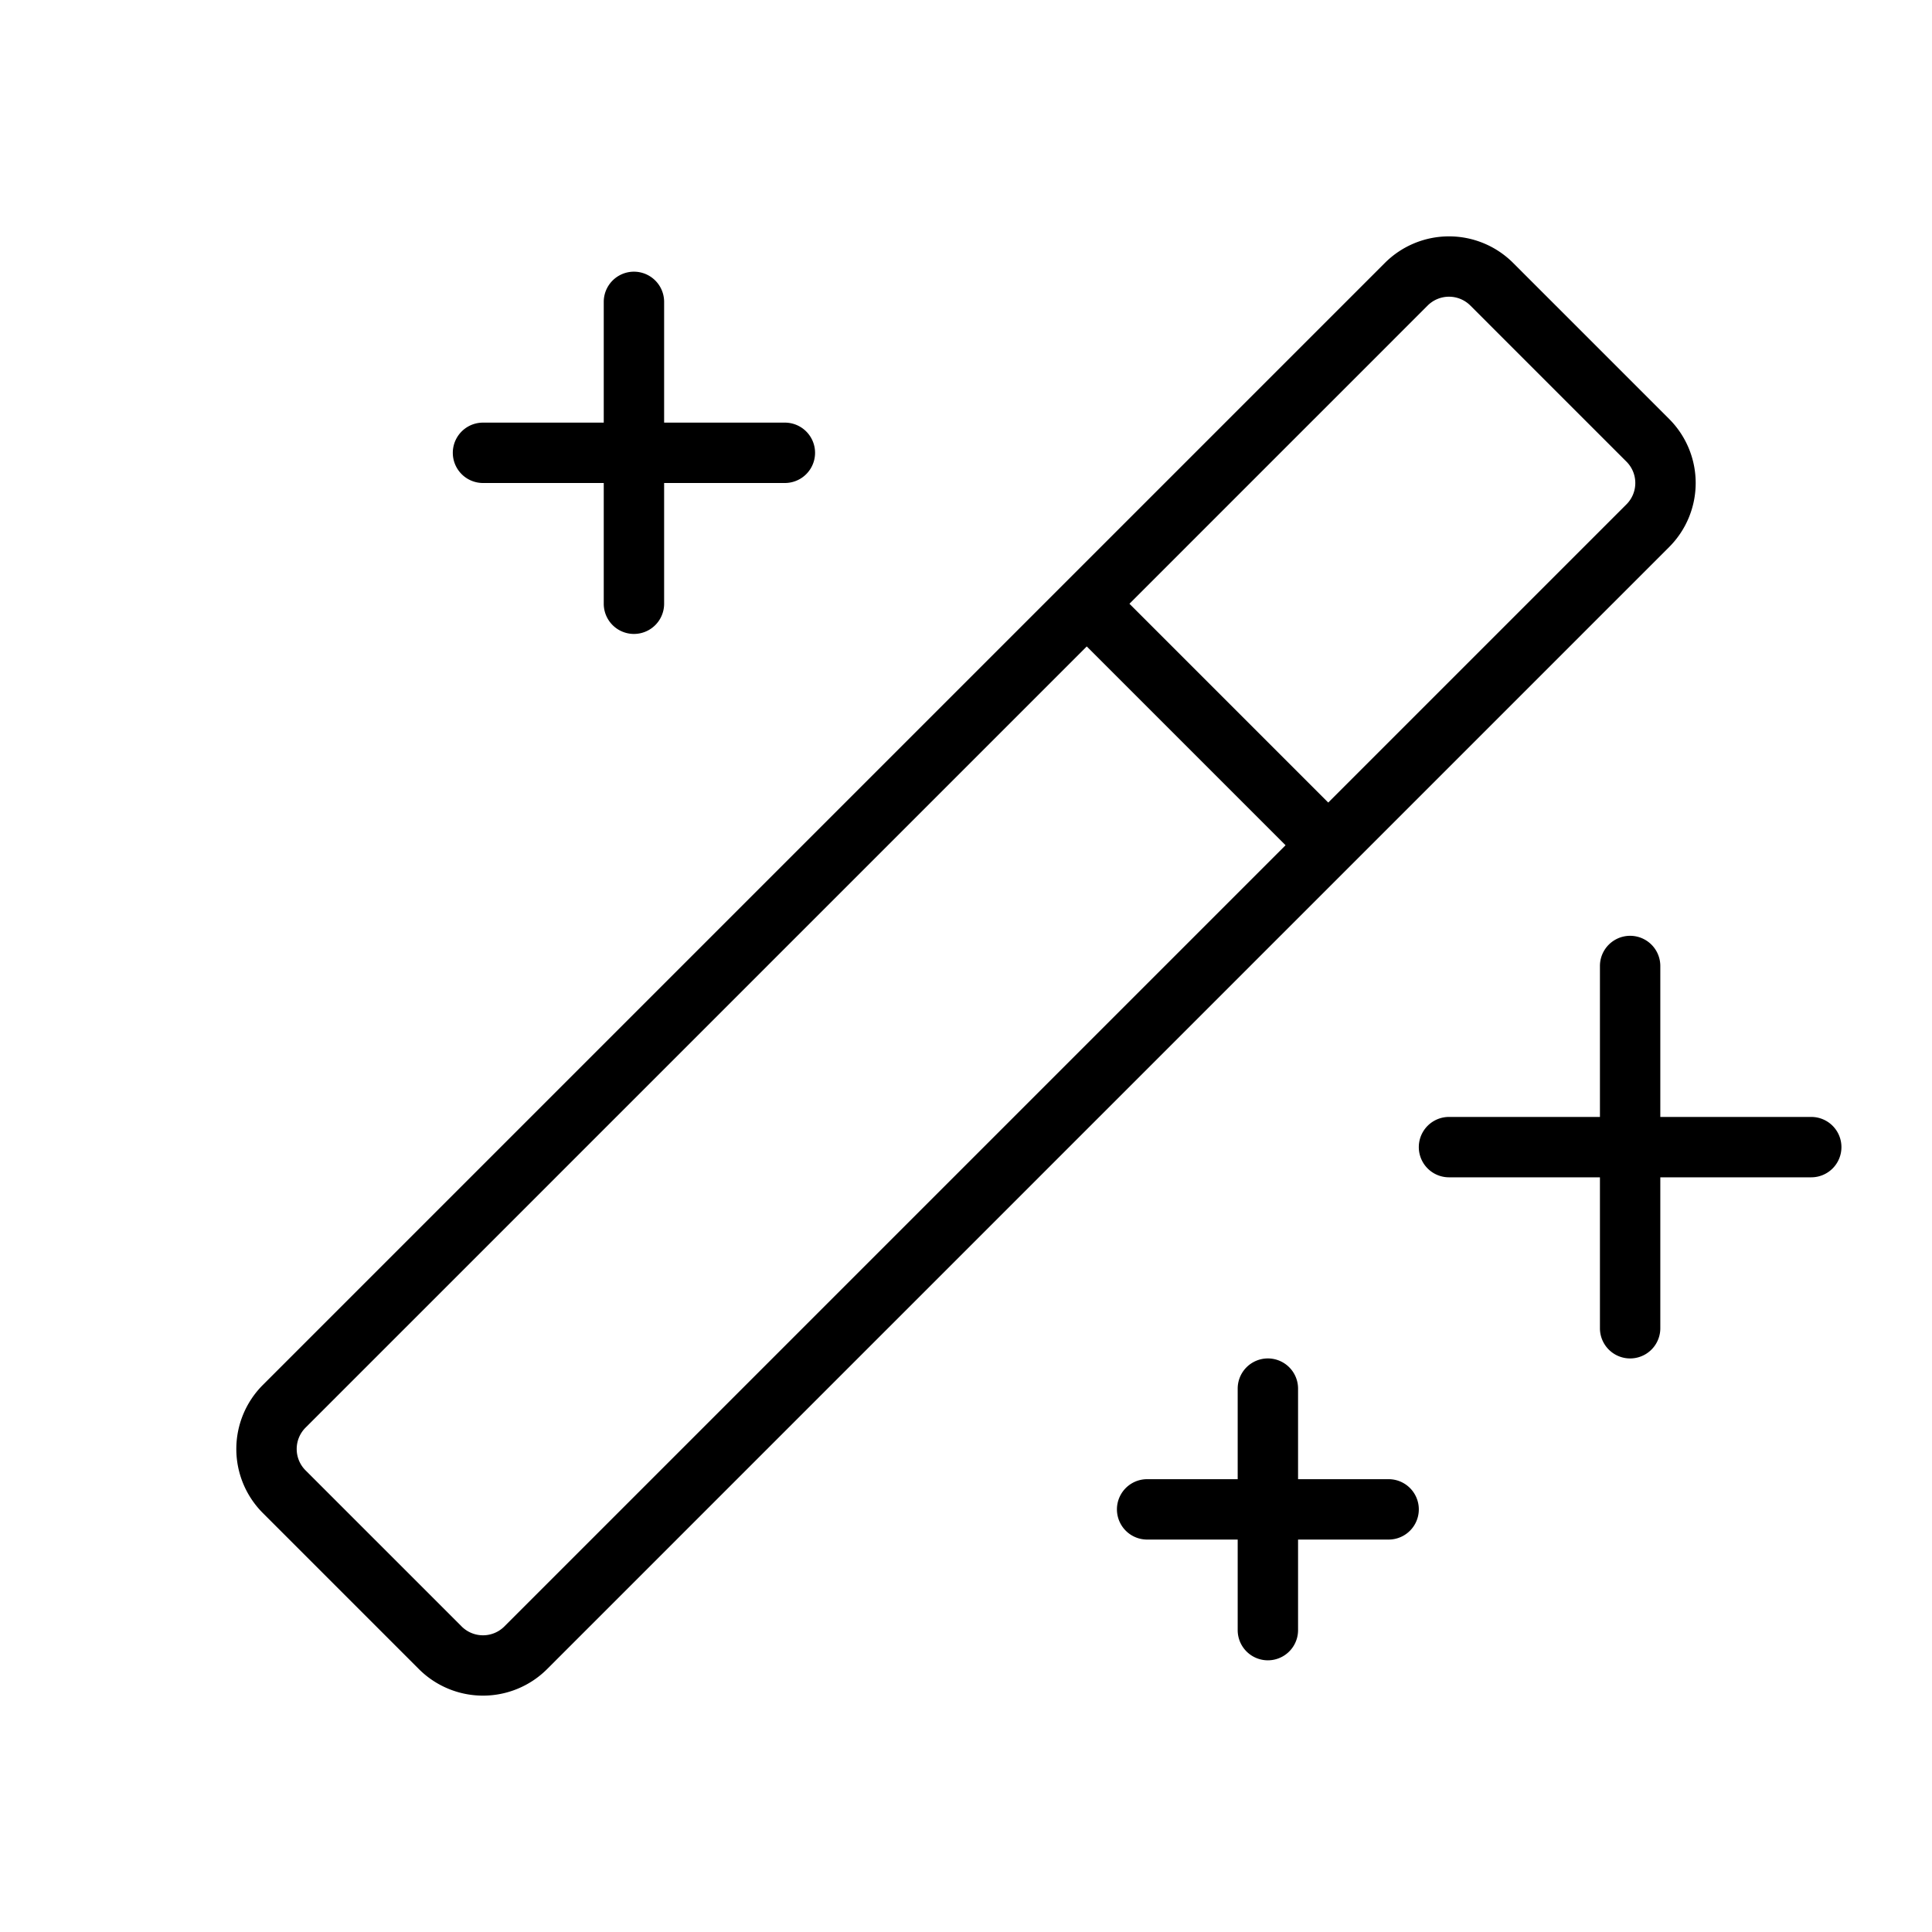 <?xml version="1.0" encoding="utf-8"?><!-- Скачано с сайта svg4.ru / Downloaded from svg4.ru -->
<svg fill="#000000" width="800px" height="800px" viewBox="0 0 256 256" id="Flat" xmlns="http://www.w3.org/2000/svg">
  <path d="M244,152a4,4,0,0,1-4,4H220v20a4,4,0,0,1-8,0V156H192a4,4,0,0,1,0-8h20V128a4,4,0,0,1,8,0v20h20A4,4,0,0,1,244,152ZM64,64H80V80a4,4,0,0,0,8,0V64h16a4,4,0,0,0,0-8H88V40a4,4,0,0,0-8,0V56H64a4,4,0,0,0,0,8ZM184,196H172V184a4,4,0,0,0-8,0v12H152a4,4,0,0,0,0,8h12v12a4,4,0,0,0,8,0V204h12a4,4,0,0,0,0-8Zm-5.172-81.171L72.485,221.172a12.017,12.017,0,0,1-16.971,0L34.829,200.485a11.998,11.998,0,0,1,0-16.971l148.686-148.686a12.015,12.015,0,0,1,16.971-0L221.171,55.515a11.998,11.998,0,0,1,0,16.971l-42.342,42.342-0.0 0ZM149.657,80,176,106.343l39.515-39.515v-0a3.999,3.999,0,0,0,0-5.656L194.829,40.485a4.006,4.006,0,0,0-5.658 0Zm20.687,32L144,85.657,40.485,189.172a3.999,3.999,0,0,0,0,5.656L61.171,215.515a4.006,4.006,0,0,0,5.658,0Z"/>
</svg>